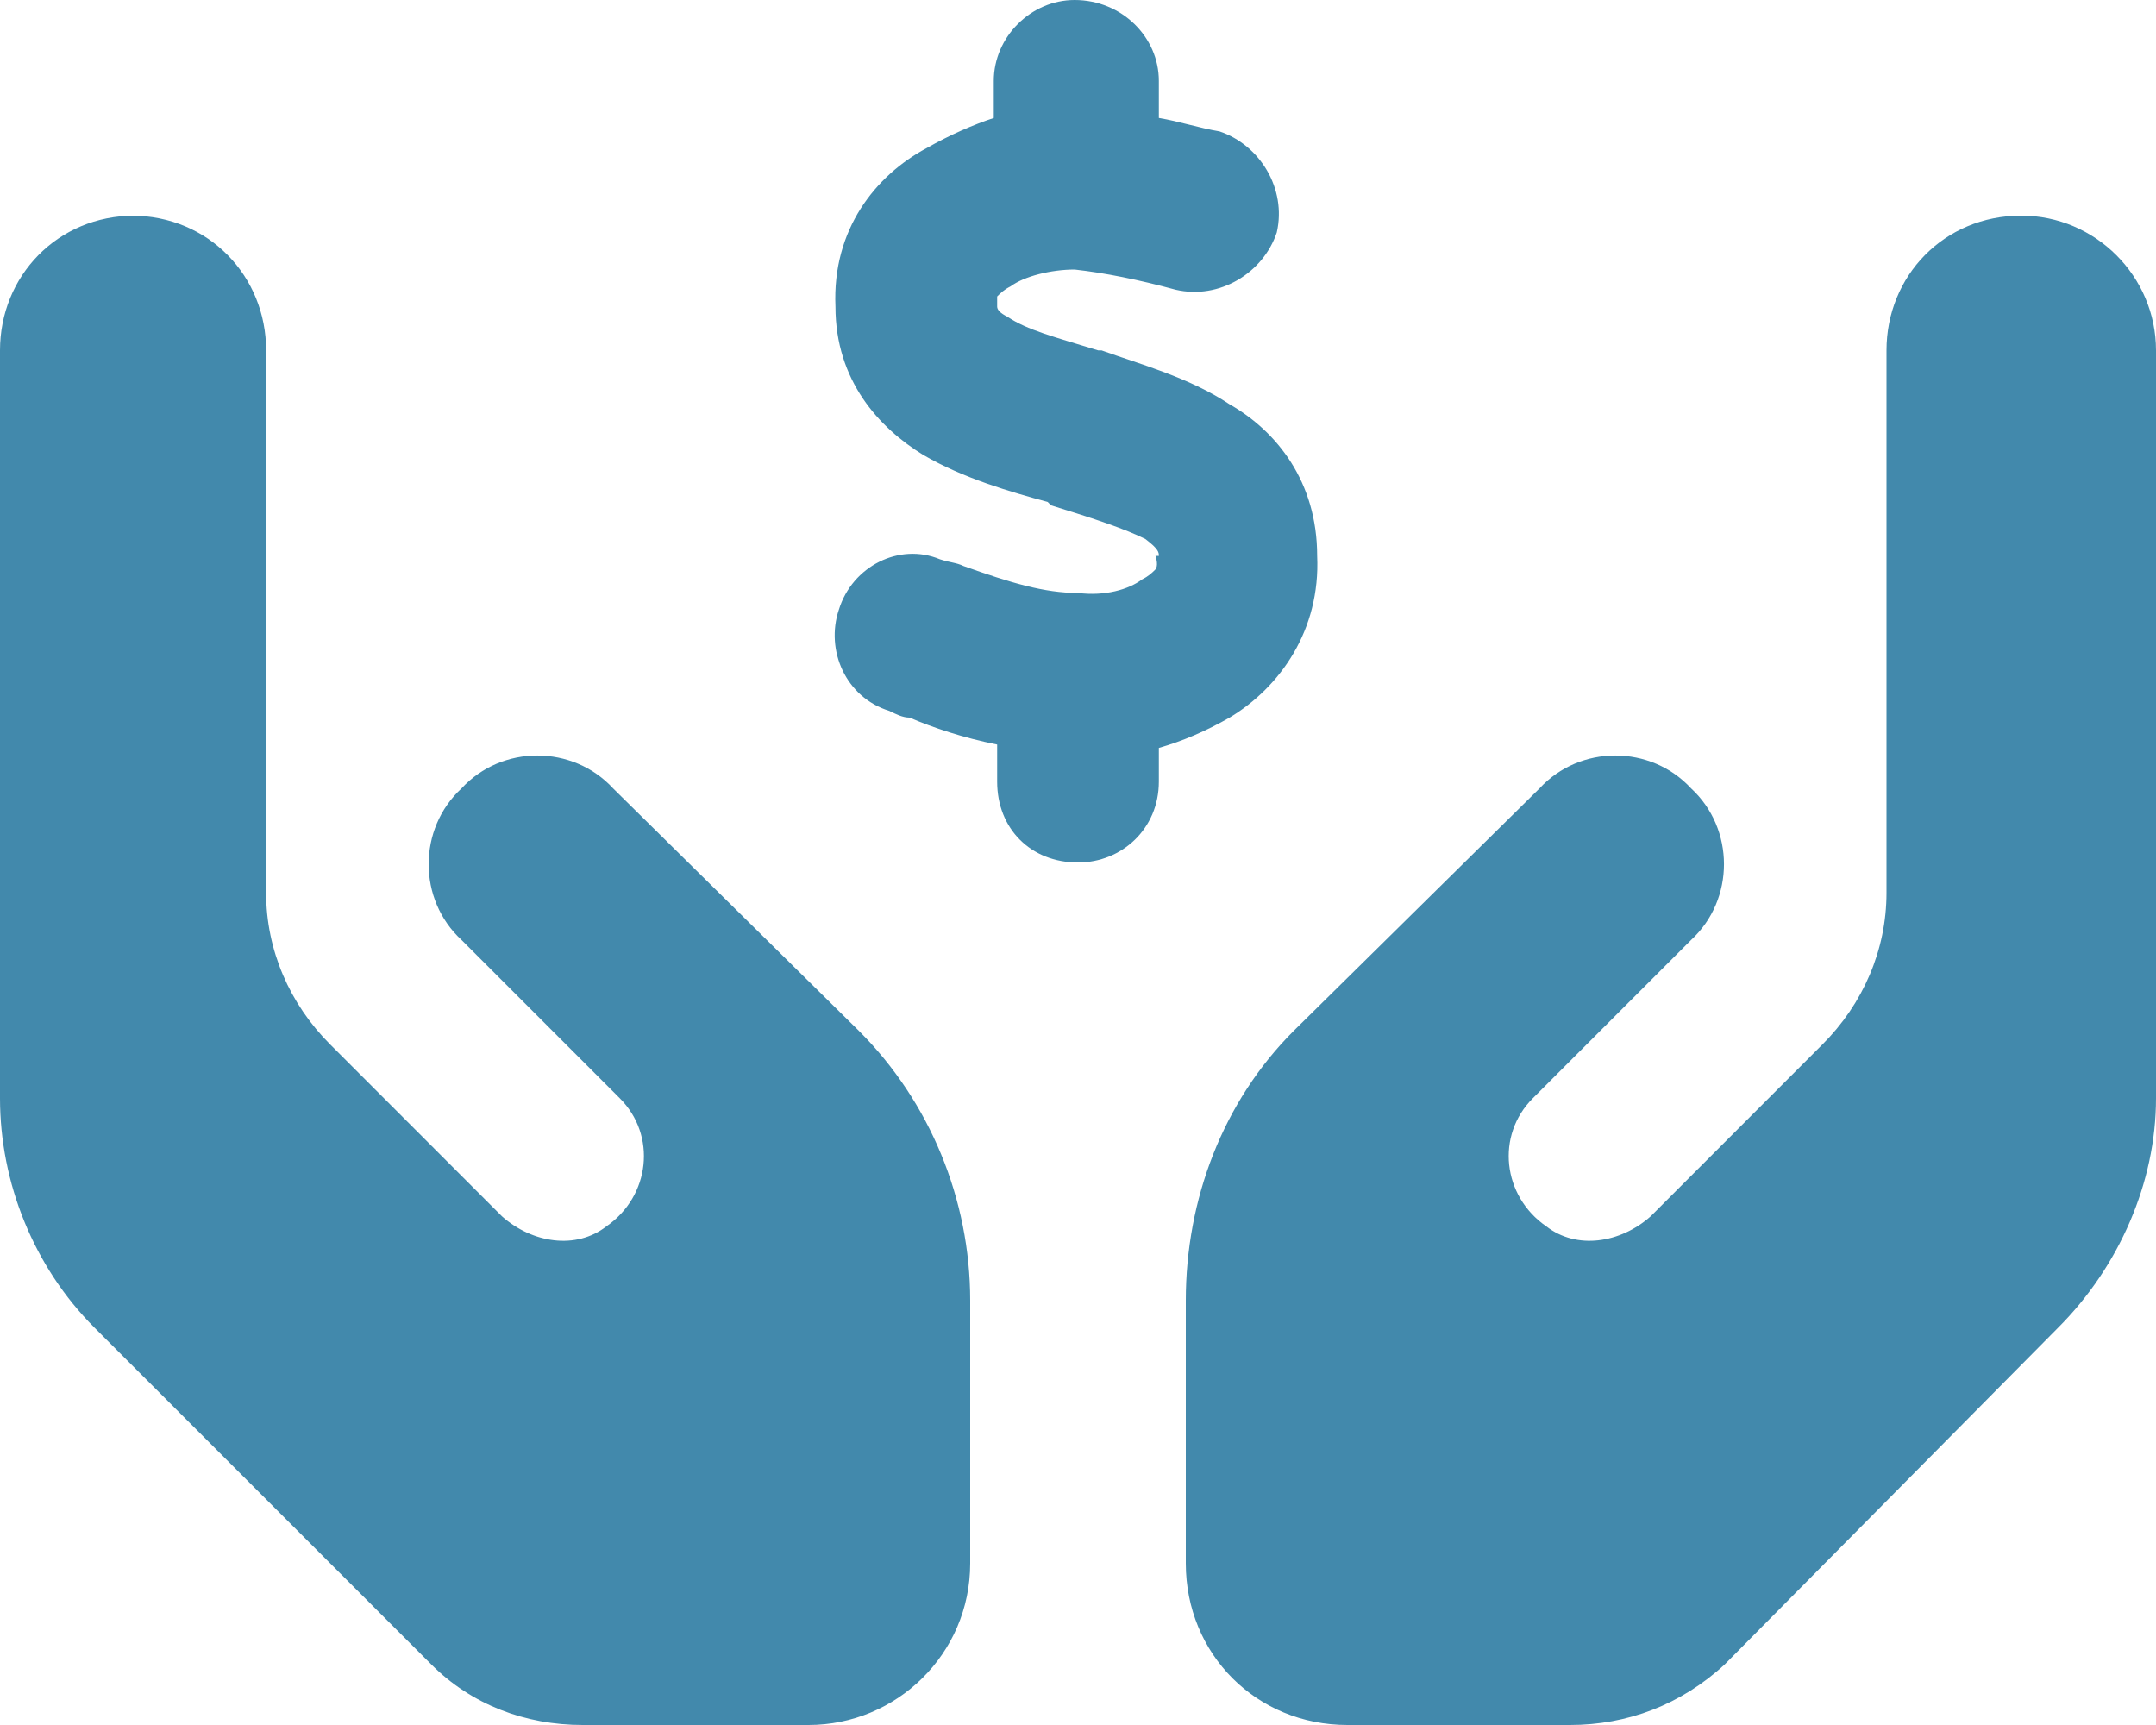 <svg width="30" height="24" viewBox="0 0 30 24" fill="none" xmlns="http://www.w3.org/2000/svg">
<path d="M16.125 1.641C16.406 1.688 16.688 1.781 16.969 1.828C17.531 2.016 17.906 2.625 17.766 3.234C17.578 3.797 16.969 4.172 16.359 4.031C15.844 3.891 15.375 3.797 14.953 3.75C14.625 3.75 14.25 3.844 14.062 3.984C13.969 4.031 13.922 4.078 13.875 4.125C13.875 4.125 13.875 4.172 13.875 4.266C13.875 4.312 13.922 4.359 14.016 4.406C14.297 4.594 14.672 4.688 15.281 4.875H15.328C15.844 5.062 16.547 5.25 17.109 5.625C17.766 6 18.328 6.703 18.328 7.734C18.375 8.766 17.812 9.562 17.109 9.984C16.781 10.172 16.453 10.312 16.125 10.406V10.875C16.125 11.531 15.609 12 15 12C14.344 12 13.875 11.531 13.875 10.875V10.359C13.406 10.266 12.984 10.125 12.656 9.984C12.562 9.984 12.469 9.938 12.375 9.891C11.766 9.703 11.484 9.047 11.672 8.484C11.859 7.875 12.516 7.547 13.078 7.781C13.219 7.828 13.312 7.828 13.406 7.875C14.062 8.109 14.531 8.25 15 8.25C15.375 8.297 15.703 8.203 15.891 8.062C15.984 8.016 16.031 7.969 16.078 7.922C16.078 7.922 16.125 7.875 16.078 7.734H16.125C16.125 7.688 16.125 7.641 15.938 7.5C15.656 7.359 15.234 7.219 14.625 7.031L14.578 6.984C14.062 6.844 13.406 6.656 12.844 6.328C12.234 5.953 11.625 5.297 11.625 4.266C11.578 3.188 12.188 2.438 12.891 2.062C13.219 1.875 13.547 1.734 13.828 1.641V1.125C13.828 0.516 14.344 0 14.953 0C15.609 0 16.125 0.516 16.125 1.125V1.641ZM1.828 3C2.906 3 3.703 3.844 3.703 4.875V12.422C3.703 13.219 4.031 13.969 4.594 14.531L6.984 16.922C7.406 17.297 8.016 17.391 8.438 17.062C9.047 16.641 9.141 15.797 8.625 15.281L6.422 13.078C5.812 12.516 5.812 11.531 6.422 10.969C6.984 10.359 7.969 10.359 8.531 10.969L11.953 14.344C12.938 15.328 13.5 16.688 13.5 18.094V21.75C13.5 23.016 12.469 24 11.25 24H8.109C7.312 24 6.562 23.719 6 23.156L1.312 18.469C0.469 17.625 0 16.453 0 15.281V4.875C0 3.844 0.797 3 1.875 3H1.828ZM30 4.875V15.281C30 16.453 29.484 17.625 28.641 18.469L24 23.156C23.391 23.719 22.641 24 21.844 24H18.75C17.484 24 16.5 23.016 16.5 21.75V18.094C16.5 16.688 17.016 15.328 18 14.344L21.422 10.969C21.984 10.359 22.969 10.359 23.531 10.969C24.141 11.531 24.141 12.516 23.531 13.078L21.328 15.281C20.812 15.797 20.906 16.641 21.516 17.062C21.938 17.391 22.547 17.297 22.969 16.922L25.359 14.531C25.922 13.969 26.25 13.219 26.25 12.422V4.875C26.25 3.844 27.047 3 28.125 3C29.156 3 30 3.844 30 4.875Z" fill="#4289AC"/>
</svg>
